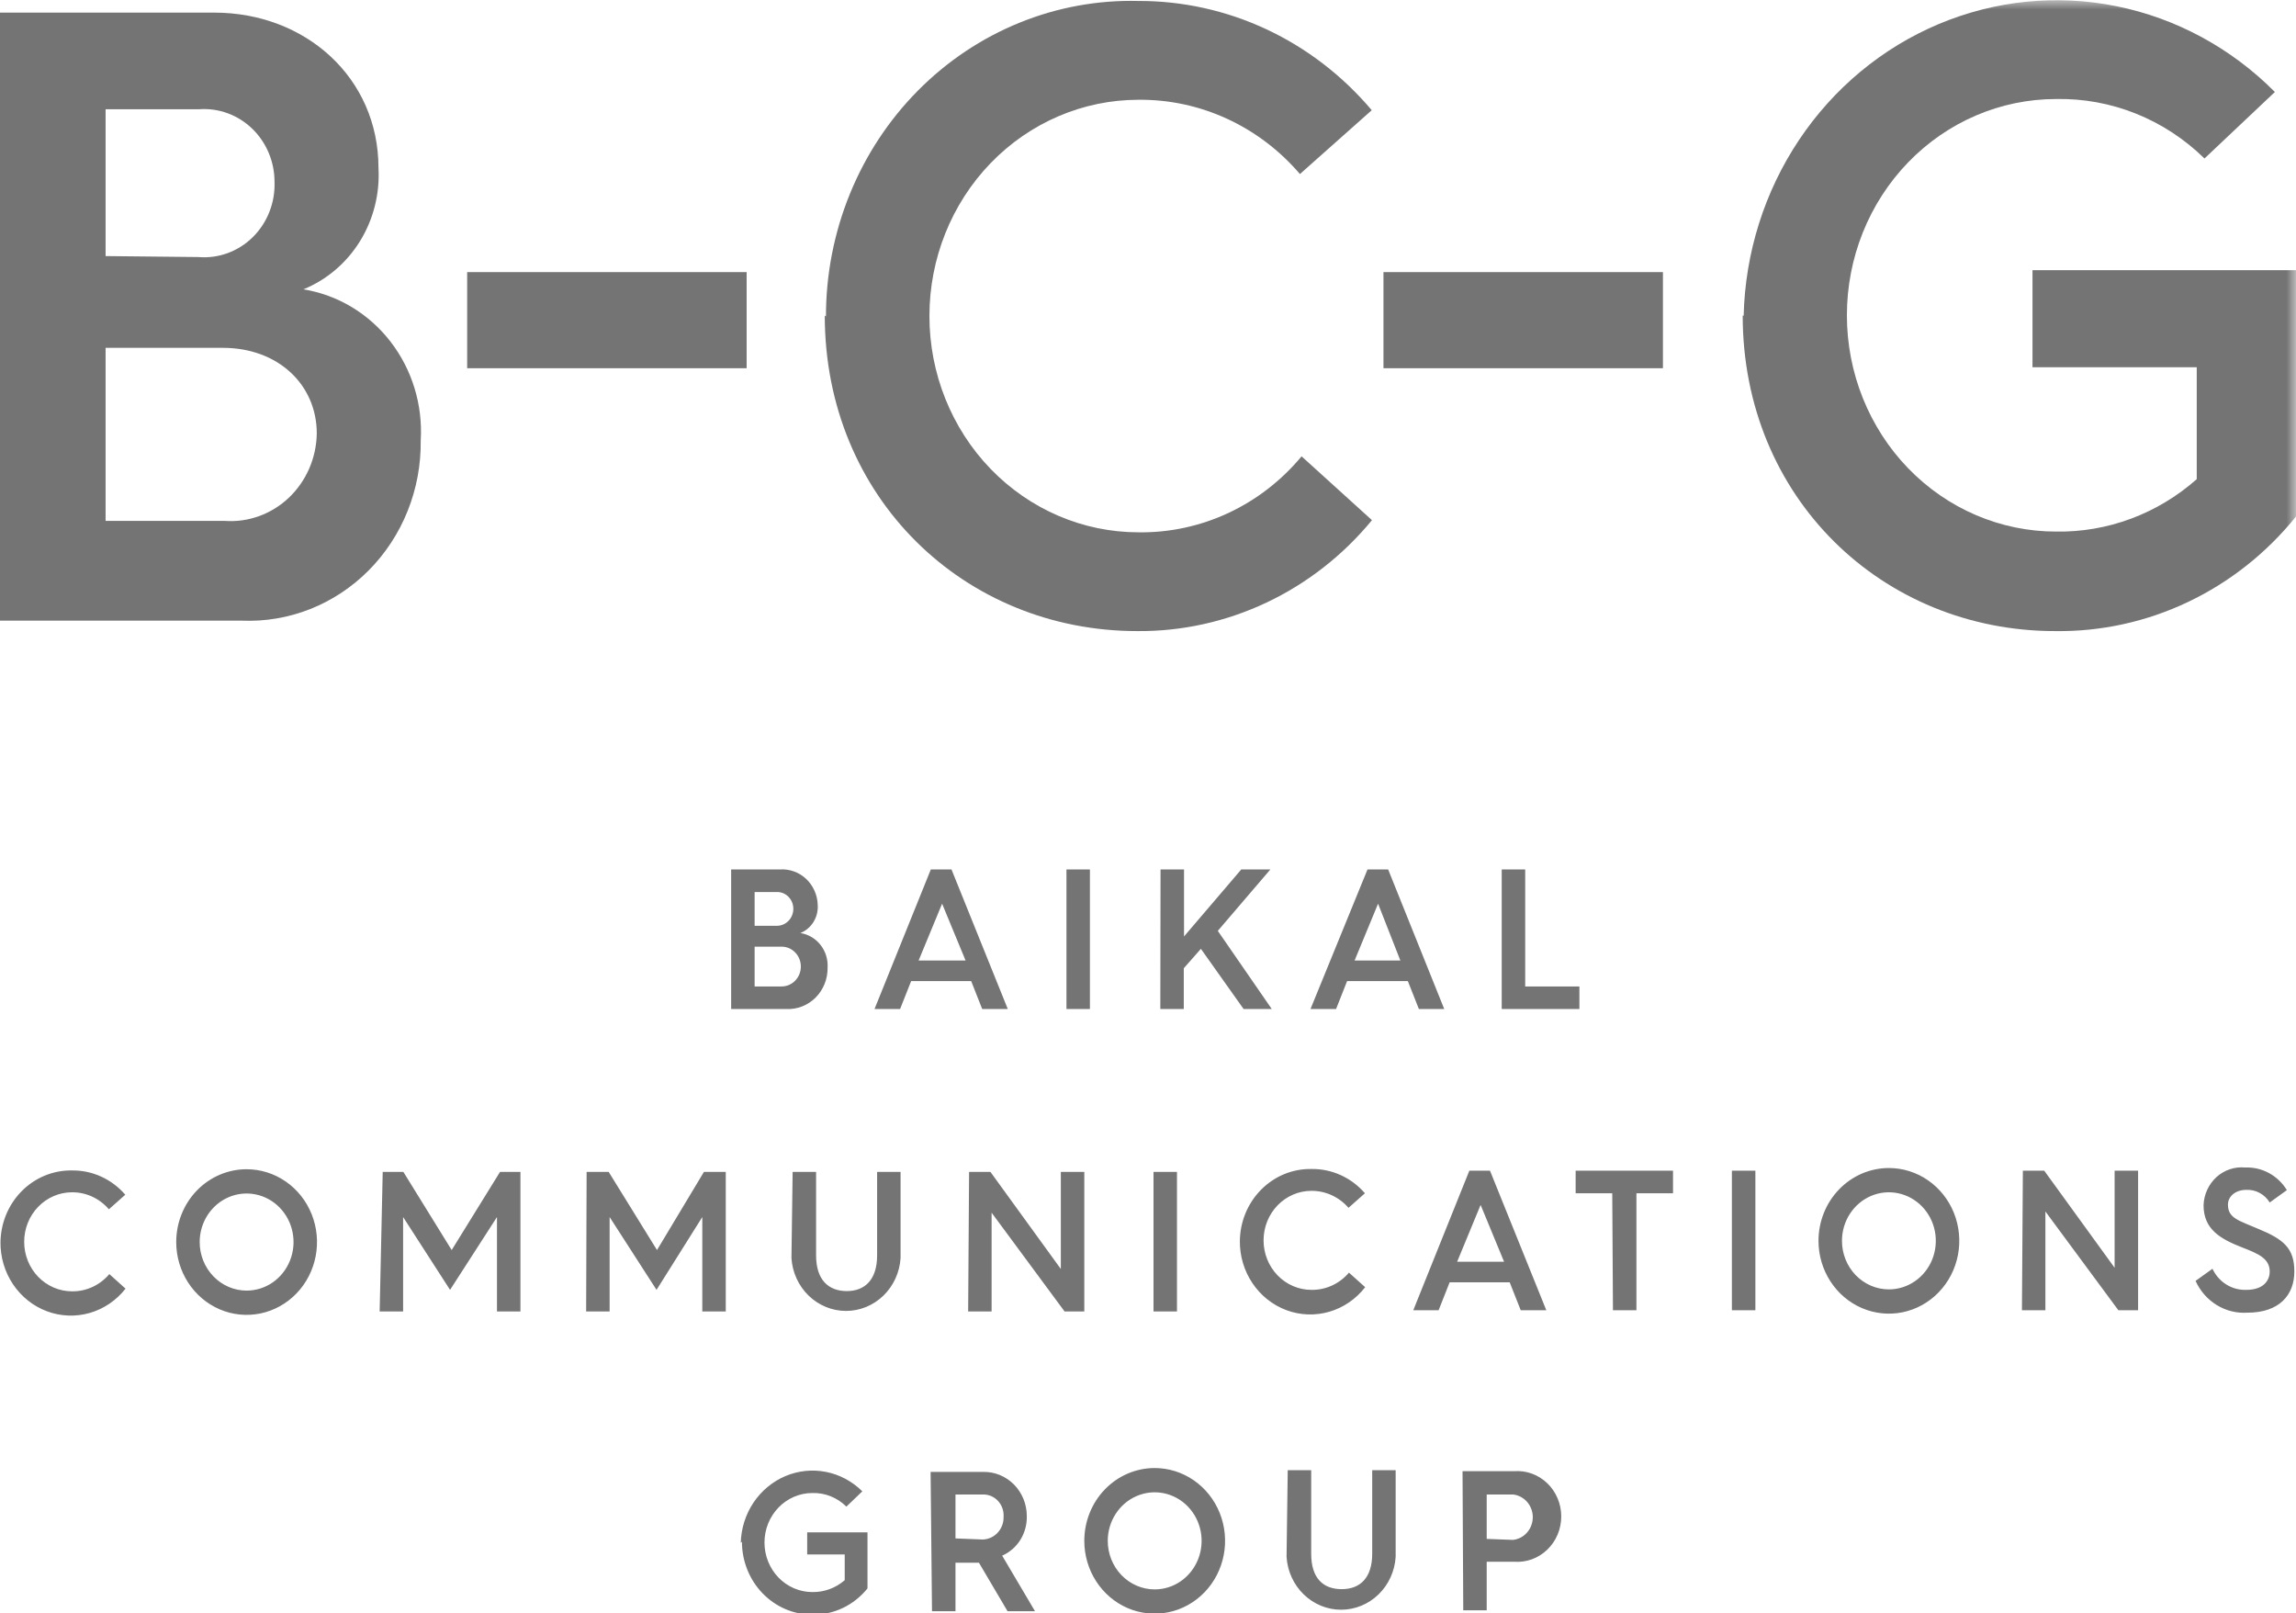 <?xml version="1.0" encoding="UTF-8"?> <svg xmlns="http://www.w3.org/2000/svg" width="121" height="85" viewBox="0 0 121 85" fill="none"> <g opacity="0.7" clip-path="url(#clip0_184_443)"> <mask id="mask0_184_443" style="mask-type:luminance" maskUnits="userSpaceOnUse" x="0" y="0" width="121" height="85"> <path d="M121 0H0V85H121V0Z" fill="white"></path> </mask> <g mask="url(#mask0_184_443)"> <path d="M91.841 16.626C91.841 26.206 99.187 33.253 108.313 33.253C110.728 33.285 113.121 32.761 115.315 31.716C117.51 30.672 119.452 29.135 121 27.216V14.235H107.113V19.351H115.769V25.247C113.705 27.073 111.066 28.056 108.35 28.009C105.428 28.009 102.625 26.809 100.559 24.672C98.493 22.534 97.332 19.636 97.332 16.614C97.332 13.591 98.493 10.693 100.559 8.556C102.625 6.419 105.428 5.218 108.35 5.218C111.256 5.158 114.068 6.283 116.177 8.351L119.887 4.847C117.588 2.533 114.687 0.962 111.539 0.327C108.39 -0.308 105.131 0.021 102.16 1.272C99.189 2.524 96.635 4.644 94.811 7.373C92.987 10.102 91.972 13.322 91.891 16.639" fill="#393939"></path> </g> <path d="M87.637 14.337H72.909V19.402H87.637V14.337Z" fill="#393939"></path> <path d="M39.348 14.337H24.62V19.402H39.348V14.337Z" fill="#393939"></path> <path d="M43.466 16.627C43.466 26.206 50.811 33.253 59.937 33.253C62.286 33.272 64.611 32.759 66.747 31.749C68.884 30.739 70.78 29.258 72.303 27.408L68.594 24.045C67.531 25.322 66.211 26.342 64.726 27.034C63.241 27.725 61.628 28.072 59.999 28.048C57.077 28.048 54.275 26.847 52.208 24.71C50.142 22.573 48.981 19.674 48.981 16.652C48.981 13.63 50.142 10.731 52.208 8.594C54.275 6.457 57.077 5.257 59.999 5.257C61.606 5.241 63.197 5.582 64.664 6.257C66.132 6.932 67.443 7.926 68.507 9.17L72.291 5.807C70.76 3.993 68.871 2.54 66.75 1.547C64.629 0.554 62.327 0.044 59.999 0.051C57.855 -0.003 55.722 0.386 53.726 1.197C51.73 2.008 49.91 3.224 48.375 4.774C46.84 6.323 45.621 8.175 44.788 10.219C43.956 12.263 43.527 14.459 43.528 16.678" fill="#393939"></path> <path d="M5.565 27.447V18.328H11.748C14.641 18.328 16.694 20.259 16.694 22.842C16.684 23.479 16.548 24.107 16.296 24.688C16.043 25.268 15.68 25.79 15.226 26.221C14.773 26.652 14.239 26.982 13.658 27.193C13.077 27.404 12.461 27.49 11.847 27.447H5.565ZM5.565 13.493V5.755H10.511C11.019 5.72 11.528 5.794 12.007 5.971C12.486 6.148 12.925 6.425 13.296 6.785C13.667 7.144 13.962 7.579 14.164 8.062C14.366 8.545 14.469 9.066 14.468 9.592C14.486 10.133 14.392 10.671 14.194 11.171C13.997 11.672 13.699 12.123 13.321 12.496C12.942 12.87 12.492 13.156 11.999 13.336C11.507 13.517 10.983 13.588 10.461 13.544L5.565 13.493ZM0 32.703H12.737C13.967 32.755 15.195 32.548 16.346 32.093C17.496 31.638 18.545 30.945 19.428 30.057C20.311 29.169 21.01 28.104 21.481 26.927C21.953 25.751 22.188 24.487 22.172 23.213C22.287 21.327 21.716 19.465 20.572 17.991C19.429 16.517 17.794 15.538 15.989 15.245C17.216 14.746 18.259 13.859 18.97 12.711C19.68 11.563 20.022 10.212 19.946 8.85C19.946 4.118 16.125 0.665 11.29 0.665H0V32.703Z" fill="#393939"></path> <path d="M78.35 81.086V78.746H79.735C80.021 78.776 80.286 78.916 80.479 79.137C80.671 79.357 80.778 79.644 80.778 79.942C80.778 80.239 80.671 80.526 80.479 80.747C80.286 80.968 80.021 81.107 79.735 81.138L78.35 81.086ZM77.114 84.847H78.35V82.289H79.797C80.114 82.313 80.432 82.269 80.732 82.16C81.032 82.051 81.307 81.879 81.54 81.655C81.773 81.431 81.959 81.16 82.086 80.859C82.213 80.557 82.278 80.232 82.278 79.903C82.278 79.575 82.213 79.249 82.086 78.948C81.959 78.646 81.773 78.375 81.54 78.151C81.307 77.928 81.032 77.756 80.732 77.647C80.432 77.538 80.114 77.494 79.797 77.518H77.076L77.114 84.847ZM67.802 82.033C67.85 82.788 68.174 83.496 68.708 84.013C69.242 84.53 69.946 84.818 70.677 84.818C71.409 84.818 72.113 84.53 72.647 84.013C73.181 83.496 73.504 82.788 73.552 82.033V77.467H72.316V81.867C72.316 83.145 71.673 83.734 70.708 83.734C69.743 83.734 69.1 83.171 69.1 81.867V77.467H67.864L67.802 82.033ZM58.379 81.189C58.379 80.683 58.524 80.188 58.796 79.768C59.068 79.347 59.454 79.019 59.906 78.826C60.358 78.632 60.855 78.581 61.335 78.68C61.815 78.779 62.255 79.022 62.601 79.38C62.947 79.738 63.183 80.194 63.278 80.69C63.373 81.186 63.325 81.7 63.137 82.168C62.95 82.635 62.633 83.034 62.227 83.316C61.82 83.597 61.342 83.747 60.852 83.747C60.197 83.747 59.567 83.477 59.104 82.997C58.64 82.518 58.379 81.867 58.379 81.189ZM57.143 81.189C57.143 81.948 57.36 82.689 57.768 83.32C58.175 83.951 58.755 84.443 59.433 84.734C60.111 85.024 60.856 85.1 61.576 84.952C62.296 84.804 62.957 84.438 63.476 83.902C63.995 83.365 64.348 82.681 64.491 81.937C64.634 81.193 64.561 80.421 64.28 79.72C63.999 79.019 63.523 78.42 62.913 77.998C62.303 77.577 61.586 77.352 60.852 77.352C59.868 77.352 58.925 77.756 58.229 78.476C57.533 79.195 57.143 80.171 57.143 81.189ZM50.354 81.061V78.746H51.813C51.959 78.744 52.104 78.773 52.239 78.831C52.373 78.89 52.495 78.976 52.596 79.086C52.697 79.195 52.775 79.324 52.825 79.466C52.876 79.608 52.897 79.759 52.889 79.91C52.895 80.076 52.867 80.242 52.806 80.395C52.745 80.549 52.652 80.688 52.535 80.802C52.418 80.916 52.279 81.002 52.126 81.056C51.974 81.109 51.812 81.129 51.652 81.112L50.354 81.061ZM49.117 84.898H50.354V82.34H51.59L53.099 84.898H54.546L52.815 81.969C53.209 81.797 53.543 81.506 53.775 81.134C54.007 80.762 54.124 80.326 54.113 79.884C54.113 79.574 54.053 79.267 53.937 78.981C53.821 78.696 53.651 78.437 53.437 78.22C53.222 78.003 52.968 77.833 52.689 77.719C52.411 77.605 52.113 77.55 51.813 77.556H49.043L49.117 84.898ZM39.101 81.24C39.101 82.257 39.492 83.233 40.188 83.953C40.883 84.672 41.827 85.077 42.811 85.077C43.364 85.085 43.912 84.966 44.415 84.727C44.918 84.488 45.362 84.135 45.717 83.695V80.741H42.539V81.905H44.517V83.261C44.04 83.675 43.434 83.898 42.811 83.887C42.142 83.887 41.5 83.612 41.027 83.123C40.554 82.634 40.288 81.97 40.288 81.278C40.288 80.586 40.554 79.923 41.027 79.433C41.5 78.944 42.142 78.669 42.811 78.669C43.141 78.659 43.469 78.717 43.777 78.84C44.085 78.963 44.366 79.148 44.604 79.385L45.445 78.58C44.916 78.054 44.252 77.698 43.531 77.556C42.811 77.414 42.067 77.491 41.388 77.778C40.71 78.066 40.127 78.55 39.709 79.174C39.292 79.798 39.059 80.533 39.039 81.291" fill="#393939"></path> <path d="M115.707 67.491C115.947 68.022 116.336 68.466 116.824 68.765C117.311 69.064 117.875 69.204 118.44 69.166C120.122 69.166 120.913 68.233 120.913 66.992C120.913 65.752 120.32 65.291 119.021 64.754C117.983 64.306 117.414 64.191 117.414 63.475C117.414 63.027 117.822 62.695 118.378 62.695C118.623 62.683 118.866 62.738 119.083 62.855C119.301 62.972 119.484 63.146 119.615 63.36L120.518 62.708C120.286 62.328 119.962 62.019 119.577 61.81C119.193 61.601 118.763 61.5 118.329 61.518C118.057 61.49 117.782 61.52 117.522 61.606C117.261 61.691 117.02 61.832 116.814 62.017C116.608 62.203 116.441 62.431 116.323 62.686C116.205 62.941 116.138 63.218 116.128 63.501C116.128 64.78 117.018 65.278 118.156 65.726C119.021 66.059 119.615 66.314 119.615 67.005C119.615 67.363 119.392 67.964 118.378 67.964C118.009 67.977 117.644 67.879 117.328 67.682C117.012 67.484 116.758 67.196 116.598 66.852L115.707 67.491ZM106.557 69.038H107.793V63.833L111.639 69.038H112.678V61.684H111.441V66.8L107.731 61.684H106.606L106.557 69.038ZM97.072 65.381C97.072 64.875 97.217 64.38 97.489 63.96C97.761 63.539 98.147 63.211 98.599 63.017C99.051 62.824 99.548 62.773 100.028 62.872C100.507 62.971 100.948 63.214 101.294 63.572C101.64 63.93 101.875 64.385 101.971 64.882C102.066 65.378 102.017 65.892 101.83 66.36C101.643 66.827 101.326 67.227 100.919 67.507C100.513 67.789 100.034 67.939 99.545 67.939C98.889 67.939 98.26 67.669 97.796 67.189C97.333 66.71 97.072 66.059 97.072 65.381ZM95.835 65.381C95.835 66.139 96.053 66.881 96.461 67.512C96.868 68.143 97.448 68.635 98.126 68.925C98.803 69.216 99.549 69.292 100.269 69.144C100.989 68.996 101.65 68.63 102.168 68.094C102.687 67.557 103.041 66.874 103.184 66.129C103.327 65.385 103.253 64.614 102.973 63.912C102.692 63.211 102.216 62.612 101.606 62.19C100.996 61.769 100.279 61.544 99.545 61.544C98.561 61.544 97.618 61.948 96.922 62.668C96.226 63.387 95.835 64.363 95.835 65.381ZM91.272 69.038H92.509V61.684H91.272V69.038ZM85.003 69.038H86.24V62.874H88.169V61.684H83.037V62.874H84.966L85.003 69.038ZM76.792 66.481L78.029 63.488L79.265 66.481H76.792ZM74.48 69.038H75.815L76.396 67.568H79.562L80.143 69.038H81.491L78.523 61.684H77.435L74.48 69.038ZM65.341 65.368C65.33 66.167 65.561 66.95 66.001 67.607C66.441 68.264 67.068 68.763 67.795 69.034C68.523 69.304 69.314 69.333 70.057 69.116C70.801 68.899 71.461 68.447 71.945 67.823L71.091 67.056C70.845 67.346 70.54 67.578 70.198 67.735C69.857 67.891 69.487 67.97 69.113 67.964C68.444 67.964 67.802 67.689 67.329 67.2C66.856 66.711 66.59 66.047 66.59 65.355C66.59 64.663 66.856 63.999 67.329 63.51C67.802 63.021 68.444 62.746 69.113 62.746C69.481 62.744 69.846 62.823 70.182 62.977C70.519 63.132 70.82 63.358 71.067 63.641L71.932 62.874C71.578 62.464 71.143 62.138 70.657 61.918C70.171 61.697 69.644 61.587 69.113 61.595C68.621 61.587 68.131 61.679 67.674 61.868C67.217 62.057 66.801 62.339 66.45 62.696C66.099 63.053 65.82 63.479 65.629 63.949C65.439 64.418 65.341 64.922 65.341 65.432M60.791 69.103H62.027V61.748H60.791V69.103ZM51.022 69.103H52.258V63.897L56.104 69.103H57.143V61.748H55.906V66.864L52.196 61.748H51.071L51.022 69.103ZM41.71 66.289C41.758 67.044 42.082 67.751 42.616 68.269C43.15 68.786 43.854 69.074 44.585 69.074C45.317 69.074 46.021 68.786 46.555 68.269C47.089 67.751 47.412 67.044 47.46 66.289V61.748H46.224V66.148C46.224 67.427 45.581 68.028 44.628 68.028C43.676 68.028 43.008 67.453 43.008 66.148V61.748H41.772L41.71 66.289ZM30.89 69.103H32.127V64.127L34.6 67.964L37.011 64.127V69.103H38.248V61.748H37.098L34.624 65.867L32.077 61.748H30.915L30.89 69.103ZM20.008 69.103H21.244V64.127L23.718 67.964L26.191 64.127V69.103H27.427V61.748H26.352L23.804 65.867L21.257 61.748H20.169L20.008 69.103ZM10.523 65.445C10.523 64.939 10.668 64.444 10.94 64.023C11.212 63.603 11.598 63.275 12.05 63.081C12.502 62.888 12.999 62.837 13.479 62.936C13.959 63.035 14.399 63.278 14.745 63.636C15.091 63.994 15.327 64.449 15.422 64.946C15.518 65.442 15.469 65.956 15.281 66.424C15.094 66.891 14.777 67.29 14.371 67.572C13.964 67.853 13.486 68.003 12.996 68.003C12.341 68.003 11.711 67.733 11.248 67.253C10.784 66.774 10.523 66.123 10.523 65.445ZM9.287 65.445C9.287 66.204 9.504 66.945 9.912 67.576C10.32 68.207 10.899 68.699 11.577 68.99C12.255 69.28 13.001 69.356 13.72 69.208C14.44 69.06 15.101 68.694 15.62 68.158C16.139 67.621 16.492 66.938 16.635 66.193C16.778 65.449 16.705 64.677 16.424 63.976C16.143 63.275 15.668 62.676 15.057 62.254C14.447 61.833 13.73 61.608 12.996 61.608C12.013 61.608 11.069 62.012 10.373 62.731C9.678 63.451 9.287 64.427 9.287 65.445ZM0.025 65.445C0.017 66.241 0.249 67.02 0.688 67.674C1.128 68.327 1.753 68.824 2.477 69.093C3.201 69.363 3.989 69.393 4.73 69.18C5.472 68.966 6.131 68.519 6.616 67.9L5.762 67.133C5.518 67.422 5.215 67.653 4.876 67.81C4.536 67.967 4.168 68.046 3.796 68.041C3.127 68.041 2.486 67.766 2.013 67.277C1.539 66.787 1.274 66.124 1.274 65.432C1.274 64.74 1.539 64.076 2.013 63.587C2.486 63.098 3.127 62.823 3.796 62.823C4.163 62.82 4.526 62.899 4.861 63.053C5.195 63.208 5.495 63.434 5.738 63.718L6.603 62.951C6.251 62.543 5.818 62.218 5.334 61.997C4.849 61.776 4.325 61.666 3.796 61.672C3.304 61.663 2.815 61.756 2.358 61.945C1.9 62.134 1.484 62.416 1.133 62.773C0.782 63.13 0.503 63.556 0.313 64.025C0.123 64.495 0.025 64.999 0.025 65.509" fill="#393939"></path> <path d="M79.141 53.167H83.235V51.977H80.378V45.812H79.141V53.167ZM71.388 50.609L72.625 47.616L73.799 50.609H71.388ZM69.063 53.167H70.411L70.992 51.696H74.195L74.776 53.167H76.112L73.156 45.812H72.068L69.063 53.167ZM61.149 53.167H62.386V51.018L63.288 49.995L65.539 53.167H67.023L64.179 49.048L66.949 45.812H65.415L62.398 49.343V45.812H61.161L61.149 53.167ZM56.203 53.167H57.439V45.812H56.203V53.167ZM48.412 50.609L49.649 47.616L50.886 50.609H48.412ZM46.087 53.167H47.435L48.017 51.696H51.182L51.763 53.167H53.111L50.144 45.812H49.055L46.087 53.167ZM39.769 51.977V49.88H41.191C41.46 49.88 41.718 49.99 41.908 50.187C42.098 50.383 42.205 50.65 42.205 50.928C42.205 51.206 42.098 51.473 41.908 51.67C41.718 51.867 41.46 51.977 41.191 51.977H39.769ZM39.769 48.78V47.002H40.906C41.021 46.995 41.137 47.012 41.245 47.053C41.353 47.093 41.453 47.156 41.537 47.237C41.622 47.319 41.689 47.417 41.736 47.526C41.783 47.635 41.807 47.752 41.809 47.872C41.811 47.995 41.788 48.117 41.742 48.23C41.697 48.344 41.629 48.447 41.543 48.532C41.457 48.617 41.355 48.683 41.243 48.726C41.132 48.768 41.013 48.787 40.894 48.78H39.769ZM38.532 53.167H41.45C41.732 53.179 42.014 53.131 42.278 53.027C42.542 52.923 42.782 52.764 42.985 52.561C43.187 52.358 43.347 52.113 43.456 51.844C43.564 51.574 43.618 51.284 43.614 50.992C43.641 50.557 43.508 50.127 43.242 49.789C42.976 49.45 42.597 49.227 42.18 49.163C42.463 49.05 42.705 48.847 42.869 48.582C43.034 48.318 43.113 48.006 43.095 47.693C43.089 47.432 43.032 47.176 42.927 46.939C42.823 46.702 42.673 46.489 42.487 46.313C42.301 46.138 42.083 46.003 41.845 45.917C41.608 45.831 41.355 45.795 41.104 45.812H38.532V53.167Z" fill="#393939"></path> </g> <defs> <clipPath id="clip0_184_443"> <rect width="121" height="85" fill="white"></rect> </clipPath> </defs> </svg> 
